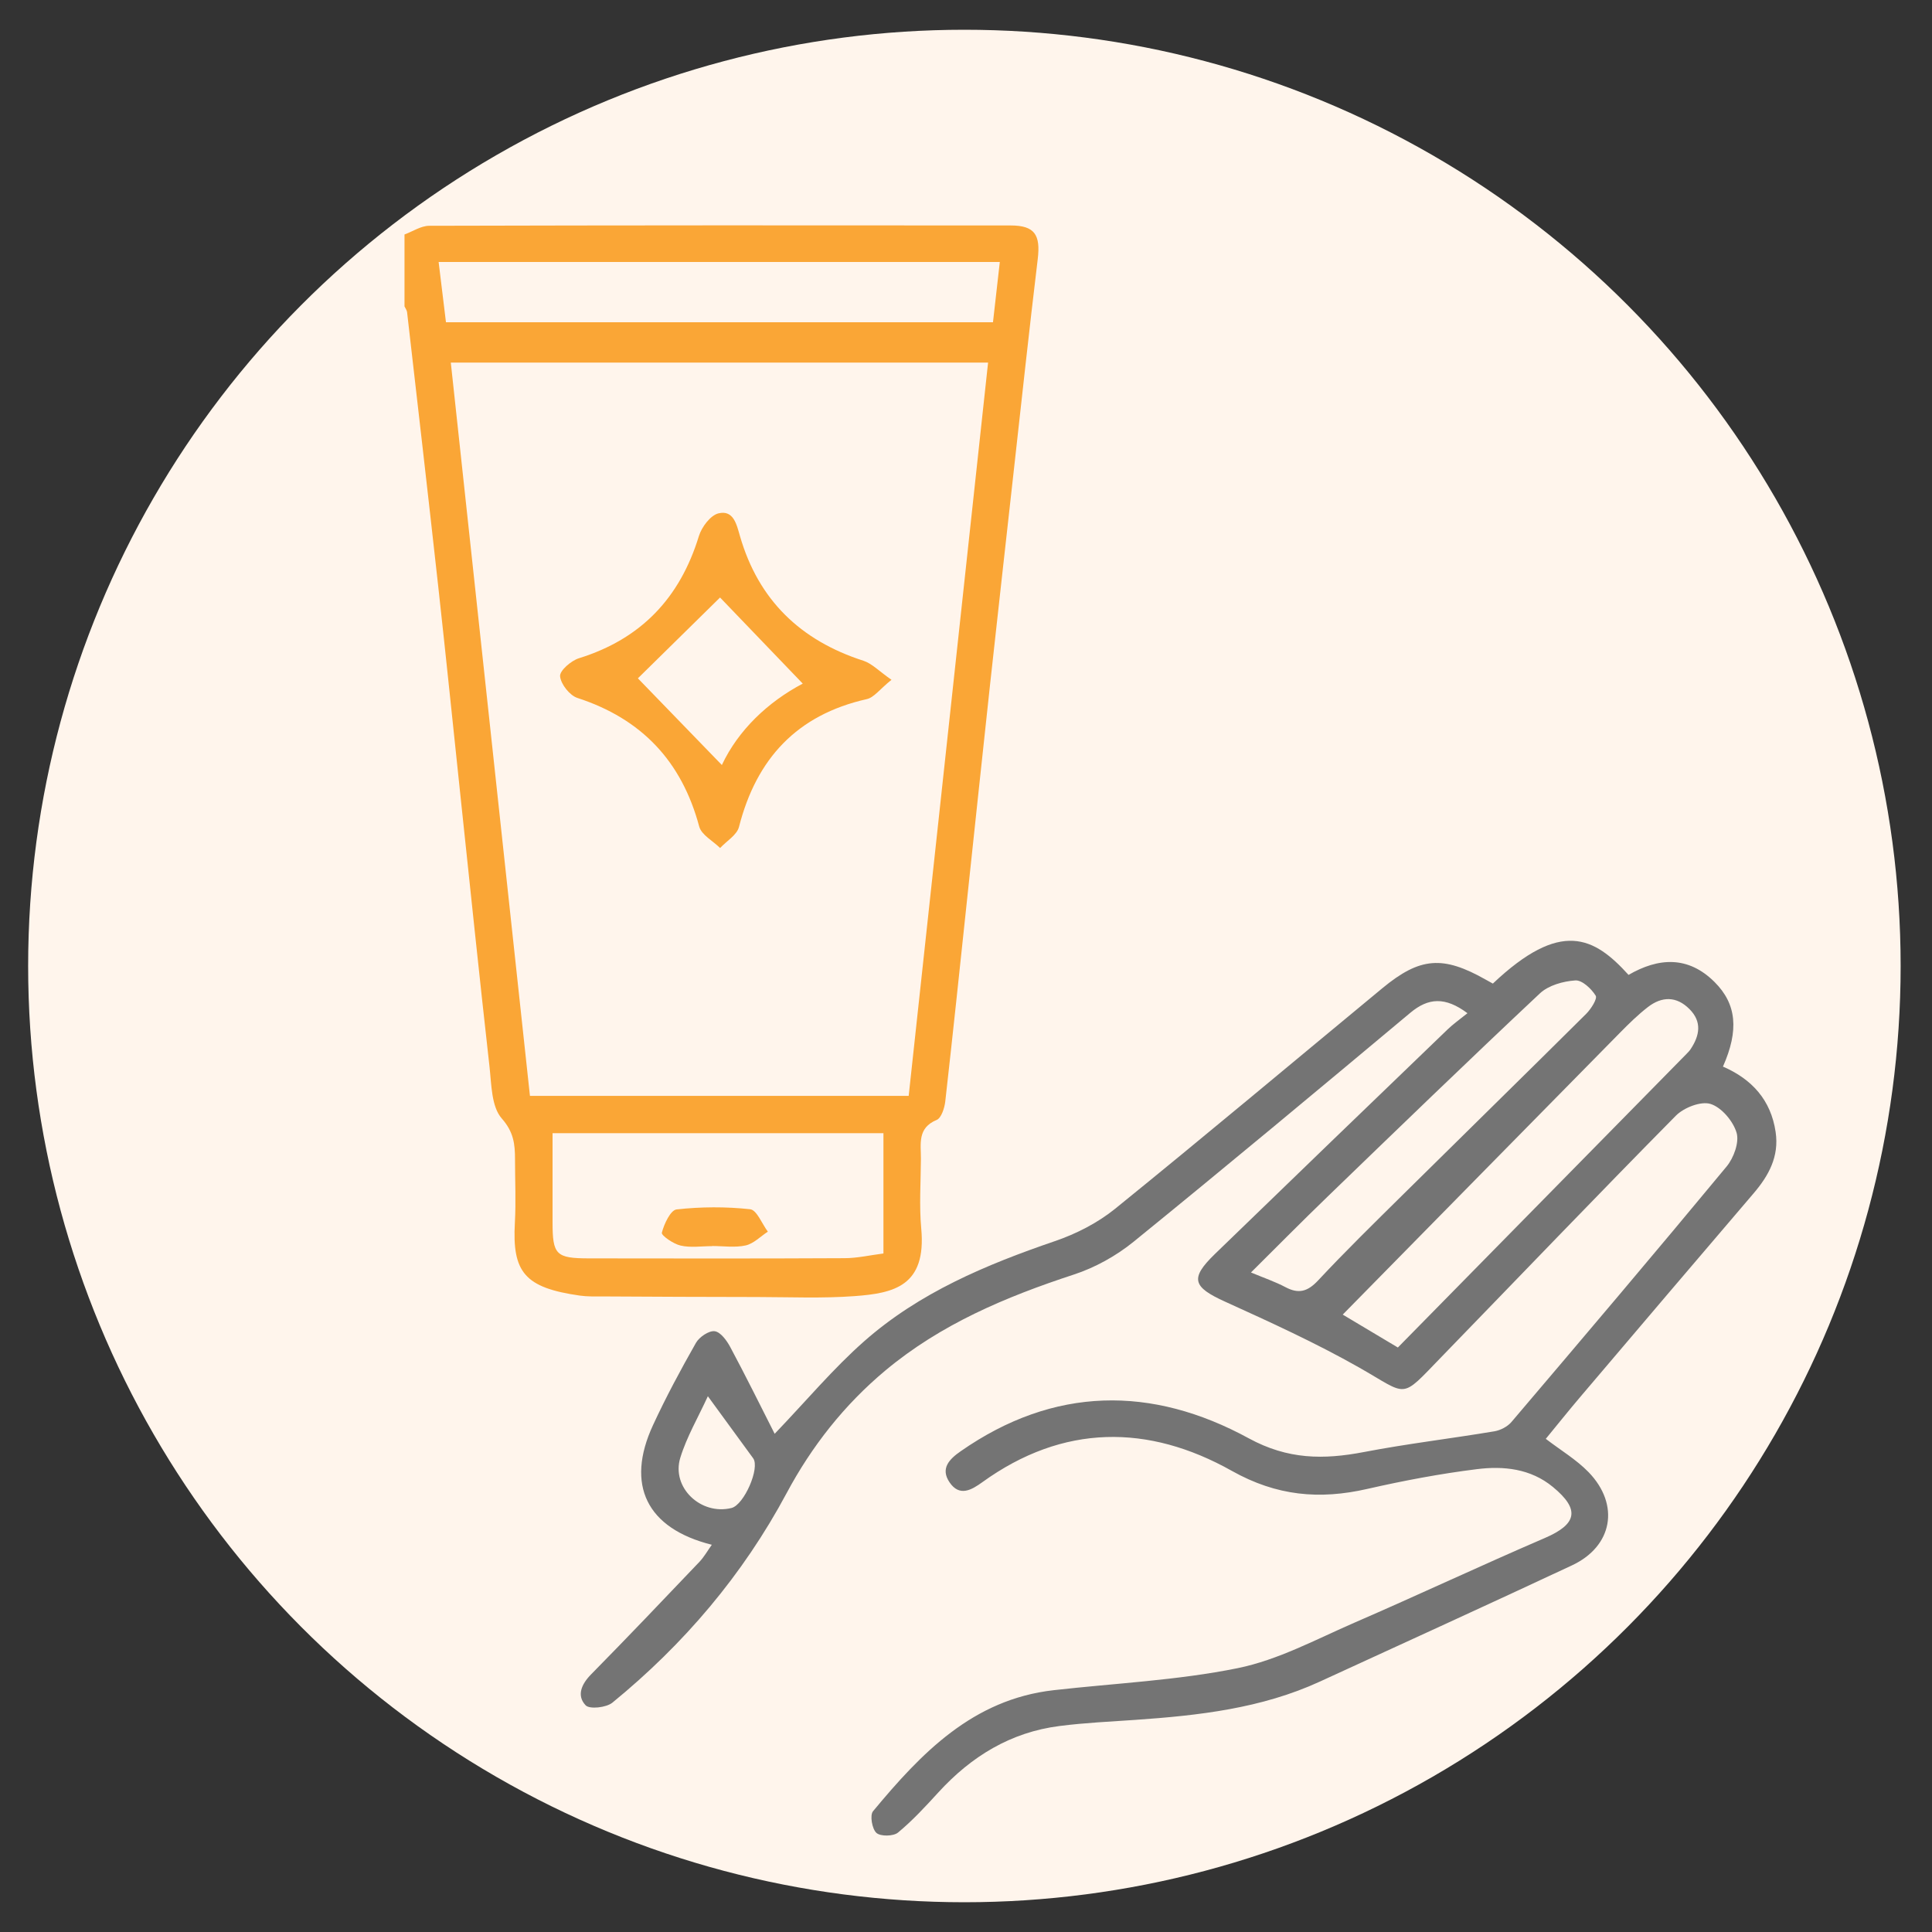<svg viewBox="0 0 300 300" version="1.1" xmlns="http://www.w3.org/2000/svg">
  <rect x="0" y="0" width="300" height="300" fill="#333333" stroke="none"/>
  <defs>
    <style>
      .cls-1 {
        fill: #faa636;
      }

      .cls-2 {
        fill: #fff5ec;
      }

      .cls-3 {
        fill: #747474;
      }
    </style>
  </defs>
  
  <g>
    <g id="Layer_1">
      <g data-name="Layer_1" id="Layer_1-2">
        <circle r="145.38" cy="150" cx="149.75" class="cls-2"></circle>
      </g>
      <path d="M62.81,36.41c1.28-.47,2.55-1.34,3.83-1.35,30.1-.08,60.2-.08,90.29-.05,3.74,0,4.66,1.45,4.21,5.21-1.32,10.94-2.5,21.9-3.72,32.85-1.23,11.06-2.47,22.13-3.68,33.19-1.2,11.07-2.37,22.13-3.55,33.2-1.12,10.53-2.22,21.06-3.41,31.58-.12,1.02-.61,2.56-1.33,2.86-3.03,1.25-2.44,3.73-2.45,6.04-.02,3.61-.28,7.25.05,10.83.83,8.96-4.29,10.04-10.34,10.49-5.01.37-10.06.15-15.09.14-7.99,0-15.98-.05-23.97-.09-1.2,0-2.42.04-3.61-.13-8.59-1.22-10.52-3.64-10.09-11.33.18-3.27.02-6.57.02-9.85,0-2.33-.2-4.22-2.06-6.33-1.61-1.83-1.59-5.26-1.9-8.03-1.56-13.88-3-27.78-4.47-41.67-1.16-10.96-2.28-21.94-3.49-32.89-1.57-14.21-3.21-28.41-4.84-42.61-.04-.31-.26-.59-.4-.89,0-3.72,0-7.45,0-11.17ZM70,56.3c4.12,38.21,8.21,76.05,12.29,113.87h58.81c4.11-37.99,8.21-75.83,12.33-113.87h-83.43ZM85.8,175.96c0,4.87,0,9.35,0,13.83,0,5.04.53,5.6,5.61,5.61,13.24.02,26.47.04,39.71-.03,2,0,4-.47,6.06-.73v-18.68h-51.38ZM69.24,50.04h84.95c.36-3.18.7-6.2,1.06-9.36h-87.14c.39,3.25.76,6.26,1.14,9.36Z" class="cls-1"></path>
      <path d="M227.88,157.34c-3.48-2.6-6.09-2.41-8.88-.08-14.27,11.93-28.55,23.84-42.98,35.56-2.71,2.2-5.99,4.02-9.3,5.1-10.55,3.46-20.61,7.69-29.24,14.89-6.39,5.34-11.44,11.77-15.33,19.04-6.81,12.72-15.95,23.46-27.06,32.54-.95.77-3.54,1.05-4.15.41-1.42-1.49-.67-3.27.85-4.81,5.67-5.76,11.25-11.62,16.82-17.47.72-.76,1.25-1.71,1.92-2.65-10.12-2.53-13.43-9.29-9.13-18.58,2.01-4.35,4.29-8.59,6.66-12.76.52-.92,2.01-1.93,2.91-1.82.91.11,1.89,1.45,2.43,2.47,2.39,4.46,4.63,9,6.89,13.46,4.99-5.21,9.12-10.16,13.9-14.37,8.56-7.55,18.92-11.89,29.62-15.55,3.31-1.13,6.63-2.83,9.34-5.02,13.94-11.29,27.68-22.83,41.51-34.26,5.85-4.83,9.4-5.09,16.07-1.31.37.21.74.41,1.08.6,10.55-9.98,15.71-7.27,21.07-1.35,4.63-2.68,9.24-3,13.36,1.11,3.43,3.42,3.8,7.49,1.3,13.13,4.48,1.94,7.45,5.18,8.18,10.16.56,3.79-1.06,6.76-3.43,9.53-8.96,10.47-17.88,20.98-26.81,31.49-1.84,2.16-3.61,4.38-5.45,6.62,2.29,1.76,4.74,3.21,6.65,5.18,4.9,5.07,3.73,11.52-2.59,14.47-13.01,6.09-26.08,12.04-39.13,18.04-9.09,4.18-18.83,5.27-28.66,5.95-3.92.27-7.86.45-11.76.95-7.6.96-13.72,4.72-18.83,10.31-1.99,2.18-4.01,4.37-6.27,6.24-.72.59-2.72.62-3.35.05-.68-.62-1.04-2.74-.53-3.36,7.48-9.01,15.47-17.37,28.05-18.8,9.54-1.08,19.21-1.52,28.57-3.42,6.27-1.27,12.19-4.48,18.15-7.07,9.89-4.29,19.65-8.88,29.55-13.14,5.02-2.16,5.5-4.43,1.25-7.93-3.47-2.86-7.67-3.28-11.81-2.76-5.71.71-11.4,1.79-17.02,3.07-7.41,1.69-14.06,1.1-21.01-2.8-12.99-7.3-26.21-7.3-38.75,1.75-1.69,1.22-3.55,2.3-5.09.03-1.46-2.15-.06-3.59,1.72-4.83,14.5-10.11,29.69-10.22,44.74-2.01,6.07,3.31,11.62,3.33,17.88,2.13,6.71-1.29,13.52-2.09,20.26-3.22.95-.16,2.05-.73,2.66-1.46,11.2-13.17,22.38-26.35,33.4-39.66,1.1-1.33,1.98-3.74,1.55-5.23-.53-1.8-2.33-3.94-4.04-4.48-1.49-.47-4.14.56-5.39,1.82-12.23,12.38-24.27,24.96-36.39,37.45-6.53,6.73-5.04,6.05-12.84,1.63-6.71-3.8-13.76-7.02-20.79-10.21-5-2.27-5.47-3.59-1.58-7.37,12.03-11.66,24.09-23.28,36.16-34.9.86-.83,1.85-1.52,3.06-2.5ZM217.06,209.24c15.09-15.34,29.95-30.47,44.82-45.59.23-.23.46-.47.64-.74,1.4-2.11,1.8-4.24-.18-6.22-2.02-2.03-4.29-1.99-6.46-.31-1.55,1.2-2.96,2.59-4.34,3.99-14.34,14.56-28.67,29.14-43.04,43.76,2.55,1.52,5.52,3.3,8.56,5.11ZM194.25,197.59c2.01.84,3.75,1.43,5.36,2.28,2.07,1.1,3.46.67,5.07-1.05,4.25-4.55,8.71-8.91,13.14-13.29,9.49-9.38,19.02-18.7,28.48-28.1.75-.75,1.77-2.35,1.48-2.82-.67-1.08-2.12-2.45-3.17-2.37-1.89.13-4.15.76-5.48,2-11.08,10.4-22,20.96-32.93,31.52-3.99,3.85-7.88,7.79-11.95,11.83ZM109.92,216.8c-1.51,3.29-3.28,6.3-4.28,9.55-1.43,4.63,3.2,8.99,7.95,7.81,1.95-.49,4.45-6.21,3.36-7.72-2.22-3.06-4.46-6.12-7.03-9.63Z" class="cls-3"></path>
      <path d="M138.43,105.56c-1.82,1.46-2.71,2.75-3.84,3-10.84,2.44-17.13,9.24-19.84,19.84-.32,1.26-1.92,2.19-2.93,3.28-1.12-1.11-2.9-2.03-3.25-3.35-2.72-10.12-8.92-16.7-18.9-19.95-1.21-.39-2.59-2.15-2.7-3.37-.08-.87,1.71-2.42,2.93-2.8,9.65-3,15.68-9.36,18.62-18.96.43-1.41,1.81-3.25,3.06-3.54,2.33-.55,2.8,1.73,3.33,3.56,2.87,9.91,9.4,16.19,19.16,19.33,1.32.43,2.41,1.6,4.36,2.96ZM124.66,106.16c-4.52-4.7-8.96-9.33-12.85-13.38-4.24,4.17-8.82,8.68-12.76,12.55,4.19,4.33,8.68,8.96,13.04,13.46,2.54-5.4,7.12-9.77,12.56-12.64Z" class="cls-1"></path>
      <path d="M110.58,193.5c-1.64,0-3.34.27-4.9-.09-1.12-.25-3.01-1.57-2.91-1.99.35-1.37,1.35-3.51,2.29-3.62,3.77-.42,7.65-.44,11.42-.03,1.03.11,1.84,2.26,2.75,3.48-1.14.74-2.2,1.86-3.44,2.14-1.67.37-3.48.09-5.22.09Z" class="cls-1"></path>
    </g>
  </g>
</svg>